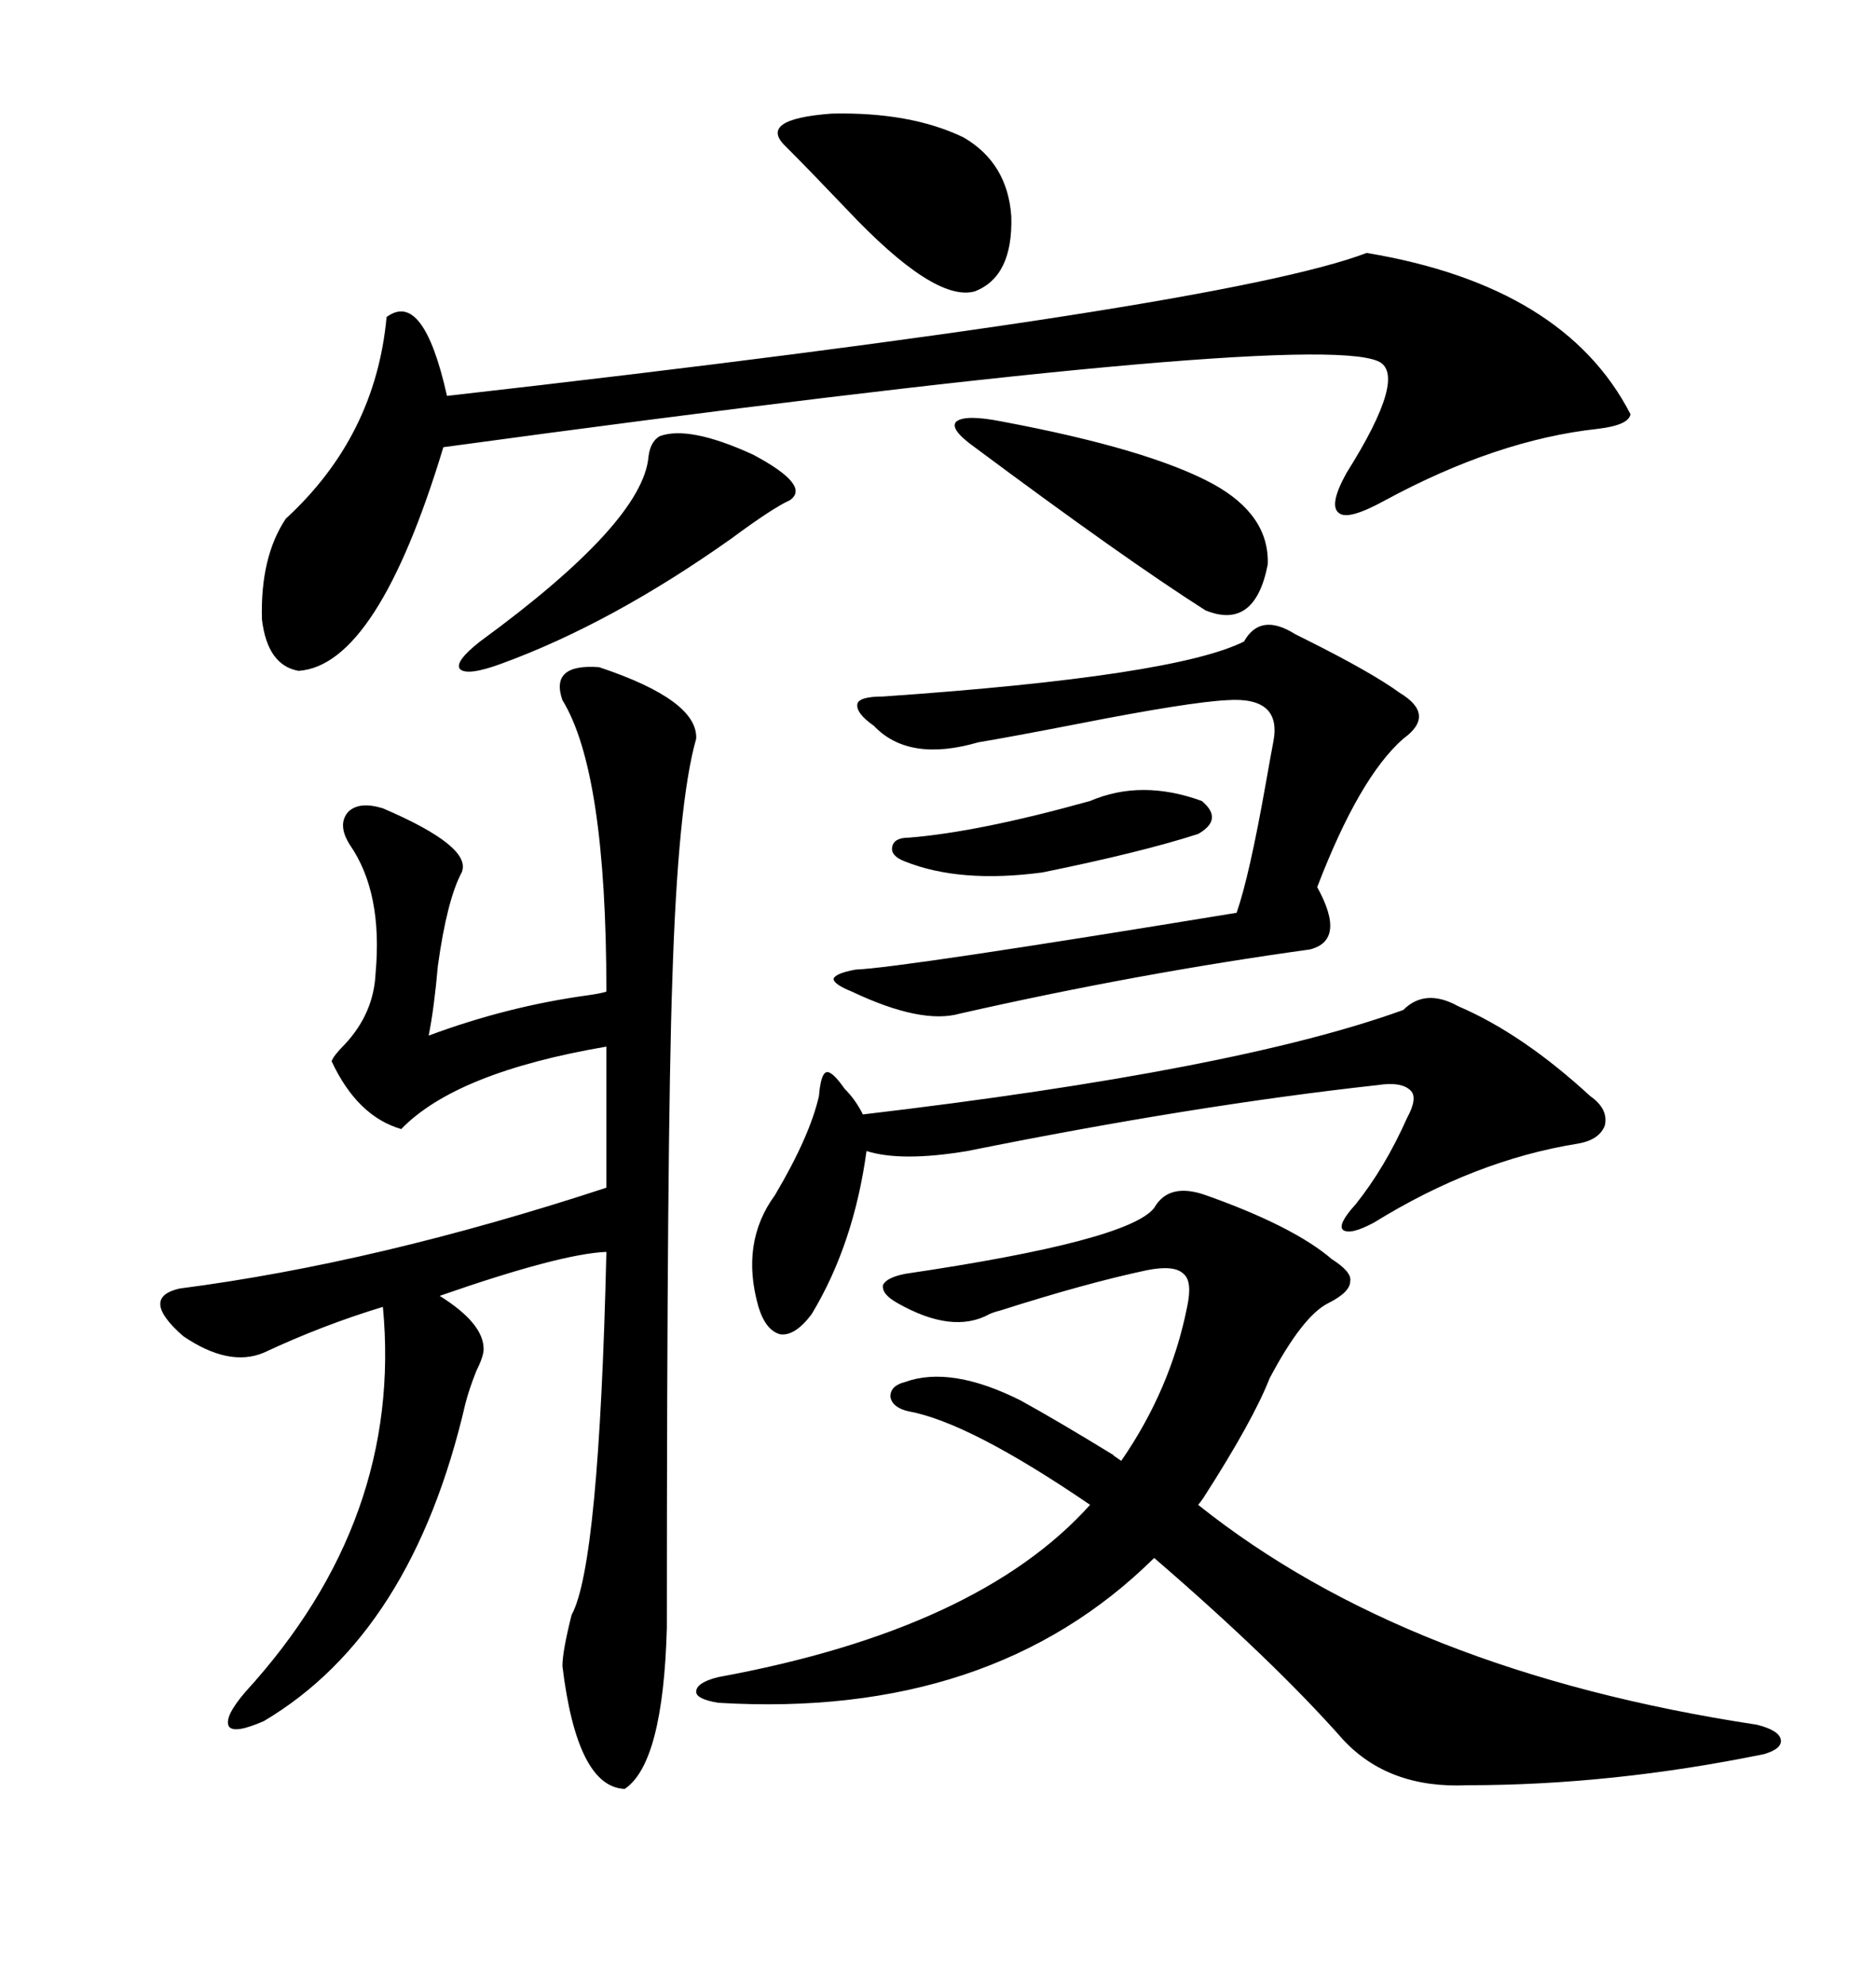 <svg xmlns="http://www.w3.org/2000/svg" xmlns:xlink="http://www.w3.org/1999/xlink" width="300" height="317.285"><path d="M95.80 106.64L95.80 106.64Q111.62 111.91 111.33 118.07L111.33 118.07Q108.40 128.32 107.52 156.45L107.52 156.45Q106.64 181.05 106.64 260.16L106.64 260.16Q106.05 281.84 99.90 285.94L99.90 285.94Q92.29 285.64 89.94 266.31L89.94 266.31Q89.94 263.96 91.41 258.11L91.41 258.11Q95.80 250.20 96.97 200.10L96.97 200.10Q89.65 200.39 70.31 207.13L70.31 207.13Q77.34 211.52 77.34 215.63L77.34 215.63Q77.34 216.80 76.17 219.14L76.17 219.14Q75 222.07 74.41 224.41L74.41 224.41Q65.92 261.04 42.19 275.10L42.19 275.10Q37.50 277.15 36.62 275.98L36.62 275.98Q35.74 274.51 39.26 270.41L39.26 270.41Q64.45 242.87 61.23 208.89L61.23 208.89Q51.56 211.82 42.19 216.21L42.19 216.21Q36.62 218.55 29.30 213.57L29.30 213.57Q22.27 207.42 28.71 205.96L28.71 205.96Q60.35 201.86 96.97 189.84L96.97 189.84L96.97 167.29Q72.95 171.39 64.16 180.47L64.16 180.47Q57.13 178.42 53.03 169.63L53.03 169.63Q53.32 168.75 55.08 166.99L55.08 166.99Q59.77 162.01 60.06 155.57L60.06 155.57Q61.23 142.68 55.96 135.06L55.96 135.06Q53.91 131.84 55.66 129.79L55.66 129.79Q57.42 128.03 61.23 129.20L61.23 129.20Q75.59 135.35 73.83 139.45L73.83 139.45Q71.48 143.85 70.02 154.39L70.02 154.39Q69.43 161.13 68.55 165.53L68.55 165.53Q81.15 160.84 94.04 159.08L94.04 159.08Q96.09 158.79 96.97 158.50L96.97 158.50Q96.97 123.34 89.94 111.91L89.94 111.91Q87.89 106.05 95.80 106.64ZM192.77 191.02L192.77 191.02Q206.84 196.00 212.99 201.27L212.99 201.27Q216.21 203.32 215.92 204.79L215.92 204.79Q215.92 206.54 212.40 208.30L212.40 208.30Q208.30 210.35 203.03 220.31L203.03 220.31Q200.39 227.05 192.48 239.36L192.48 239.36Q191.89 240.23 191.60 240.53L191.60 240.53Q225 267.19 280.96 275.68L280.96 275.68Q284.47 276.56 284.77 278.03L284.77 278.03Q285.06 279.49 282.13 280.37L282.13 280.37Q257.81 285.35 234.67 285.35L234.67 285.35Q222.07 285.94 214.75 278.03L214.75 278.03Q203.61 265.43 184.57 249.02L184.57 249.02Q158.50 274.80 114.84 272.17L114.84 272.17Q111.33 271.58 111.33 270.41L111.33 270.41Q111.33 268.95 114.84 268.07L114.84 268.07Q156.45 260.45 174.32 240.53L174.32 240.53Q154.98 227.34 145.31 225.59L145.31 225.59Q142.68 225 142.38 223.24L142.38 223.24Q142.38 221.48 144.73 220.90L144.73 220.90Q152.05 218.26 163.18 223.83L163.18 223.83Q169.04 227.05 178.13 232.62L178.13 232.62Q177.54 232.32 179.30 233.50L179.30 233.50Q187.21 222.07 189.84 208.89L189.84 208.89Q190.72 204.79 189.26 203.61L189.26 203.61Q187.79 202.15 183.40 203.03L183.40 203.03Q173.73 205.08 159.96 209.47L159.96 209.47Q158.79 209.77 158.20 210.06L158.20 210.06Q152.34 213.28 143.55 208.30L143.55 208.30Q140.92 206.84 141.21 205.37L141.21 205.37Q141.80 204.20 144.73 203.61L144.73 203.61Q180.47 198.34 184.57 193.07L184.57 193.07Q186.91 188.96 192.77 191.02ZM218.55 40.43L218.55 40.43Q250.20 45.70 260.74 66.21L260.74 66.21Q260.45 67.97 255.47 68.55L255.47 68.55Q239.36 70.31 221.48 79.98L221.48 79.98Q215.63 83.20 214.16 82.03L214.16 82.03Q212.40 80.86 215.33 75.59L215.33 75.59Q225.29 59.77 220.31 57.71L220.31 57.71Q208.59 52.73 70.90 71.48L70.90 71.48Q60.35 106.35 47.75 107.23L47.75 107.23Q42.77 106.35 41.89 99.02L41.89 99.02Q41.60 89.06 45.70 82.91L45.70 82.91Q60.06 69.73 61.82 50.68L61.82 50.68Q67.68 46.29 71.48 63.28L71.48 63.28Q195.41 49.22 218.55 40.43ZM233.20 160.84L233.20 160.84Q243.46 165.23 254.30 175.20L254.30 175.20Q257.23 177.25 256.64 179.88L256.64 179.88Q255.76 182.23 252.25 182.81L252.25 182.81Q235.84 185.45 219.73 195.41L219.73 195.41Q215.92 197.46 214.75 196.58L214.75 196.58Q213.87 195.70 216.80 192.48L216.80 192.48Q221.48 186.62 225 178.71L225 178.71Q226.76 175.49 225.59 174.32L225.59 174.32Q224.12 172.85 220.31 173.44L220.31 173.44Q191.02 176.66 154.69 183.98L154.69 183.98Q144.14 185.74 138.57 183.98L138.57 183.98Q136.52 198.93 129.79 210.06L129.79 210.06Q127.15 213.57 124.80 213.28L124.80 213.28Q122.46 212.70 121.29 208.89L121.29 208.89Q118.36 198.63 123.93 191.02L123.93 191.02Q129.49 181.64 130.96 175.20L130.96 175.20Q131.25 171.68 132.13 171.39L132.13 171.39Q133.01 171.09 135.06 174.02L135.06 174.02Q136.82 175.78 137.99 178.13L137.99 178.13Q197.75 171.09 224.41 161.43L224.41 161.43Q227.93 157.91 233.20 160.84ZM207.13 101.37L207.13 101.37Q207.71 101.66 208.89 102.25L208.89 102.25Q219.43 107.52 223.83 110.74L223.83 110.74Q229.69 114.26 224.41 118.07L224.41 118.07Q217.38 124.22 210.64 141.80L210.64 141.80Q215.33 150.29 209.47 151.76L209.47 151.76Q181.93 155.57 153.52 162.01L153.52 162.01Q147.36 163.77 136.23 158.50L136.23 158.50Q133.30 157.32 133.30 156.45L133.30 156.45Q133.59 155.57 136.82 154.98L136.82 154.98Q144.14 154.69 197.75 145.90L197.75 145.90Q199.80 140.04 202.44 125.10L202.44 125.10Q203.32 120.12 203.61 118.65L203.61 118.65Q205.08 111.33 196.29 111.91L196.29 111.91Q190.14 112.21 172.27 115.72L172.27 115.72Q161.72 117.77 156.45 118.65L156.45 118.65Q145.31 121.88 139.75 116.02L139.75 116.02Q136.82 113.96 137.11 112.50L137.11 112.50Q137.40 111.33 141.21 111.33L141.21 111.33Q187.79 108.11 198.93 102.54L198.93 102.54Q201.56 97.85 207.13 101.37ZM155.86 71.48L155.86 71.48Q151.76 68.55 152.93 67.38L152.93 67.38Q154.39 66.21 160.25 67.38L160.25 67.38Q183.69 71.78 193.95 77.34L193.95 77.34Q203.03 82.32 202.73 90.23L202.73 90.23Q200.68 100.78 192.77 97.56L192.77 97.56Q179.88 89.36 155.86 71.48ZM125.68 23.44L125.68 23.44Q121.00 19.04 133.01 18.16L133.01 18.16Q145.61 17.87 154.10 21.97L154.10 21.97Q161.13 26.07 161.72 34.57L161.72 34.57Q162.01 44.24 155.86 46.58L155.86 46.58Q149.41 48.34 135.35 33.40L135.35 33.40Q129.20 26.95 125.68 23.44ZM105.47 69.73L105.47 69.73Q110.16 67.97 120.41 72.66L120.41 72.66Q129.79 77.64 126.27 79.98L126.27 79.98Q123.63 81.15 116.89 86.13L116.89 86.13Q97.85 99.61 80.27 106.05L80.27 106.05Q74.71 108.11 73.54 106.93L73.54 106.93Q72.66 105.76 76.76 102.54L76.76 102.54Q102.83 83.50 103.71 72.95L103.71 72.95Q104.00 70.61 105.47 69.73ZM174.32 128.03L174.32 128.03Q182.52 124.51 192.19 128.03L192.19 128.03Q195.70 130.96 191.60 133.30L191.60 133.30Q182.52 136.23 166.70 139.45L166.70 139.45Q153.52 141.21 144.73 137.70L144.73 137.70Q142.38 136.82 142.68 135.35L142.68 135.35Q142.97 133.89 145.31 133.89L145.31 133.89Q156.45 133.01 174.32 128.03Z"/></svg>